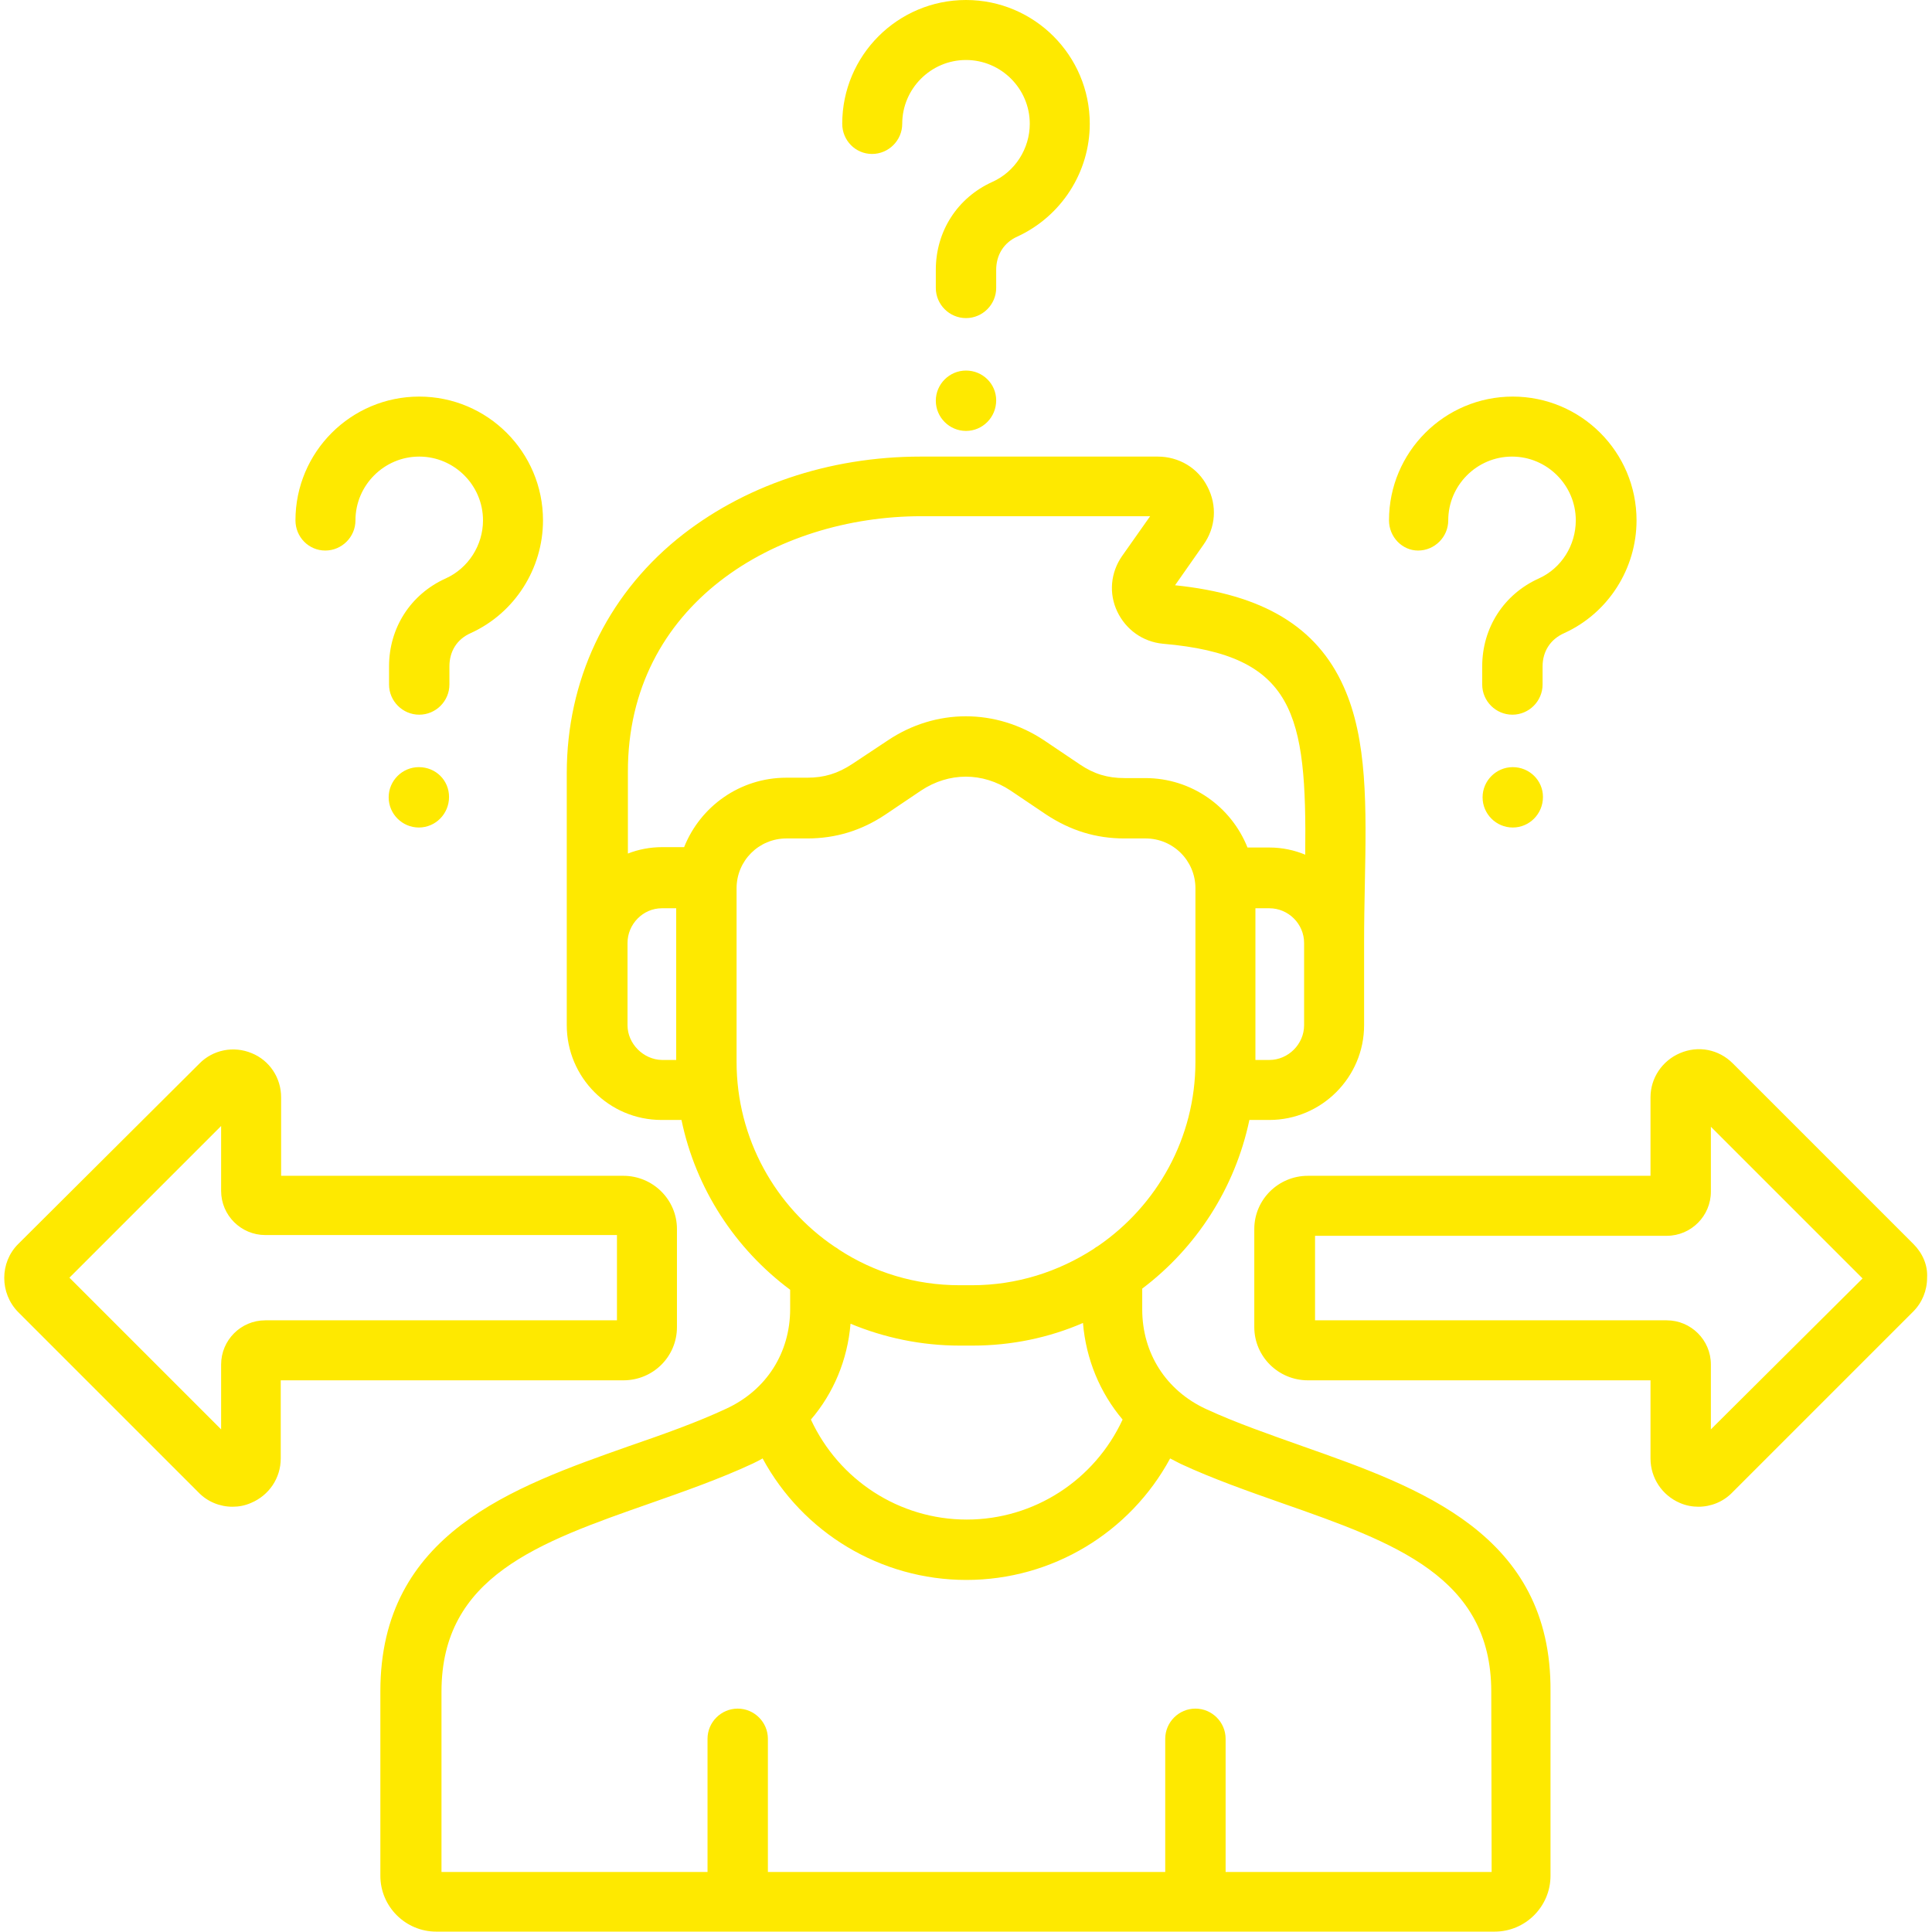 <?xml version="1.0" encoding="utf-8"?>
<svg xmlns="http://www.w3.org/2000/svg" xmlns:xlink="http://www.w3.org/1999/xlink" version="1.1" width="512" height="512" x="0" y="0" viewBox="0 0 512 512" style="enable-background:new 0 0 512 512" class="">
  <g>
    <path d="M345.3 383.3c-8.7-3.1-17.7-6.2-25.7-9.9-10.6-4.9-16.9-14.8-16.9-26.4v-5.5c14.3-10.8 24.6-26.6 28.4-44.7h5.3c13.8 0 25.1-11.3 25.1-25.1v-21.8c0-5.4.1-10.6.2-15.7.4-20.5.7-38.2-5.6-52.2-7.1-15.9-21.4-24.5-44.7-26.9l7.5-10.7c3.3-4.6 3.7-10.4 1.1-15.4-2.5-5-7.6-8-13.2-8H244c-24.4 0-47.3 7.8-64.6 21.9-18.8 15.4-29.2 37.5-29.2 62v66.8c0 13.8 11.2 25.1 25.1 25.1h5.3c3.8 18.3 14.3 34.2 28.8 45v5.1c0 11.6-6.3 21.5-16.9 26.4-7.9 3.7-17 6.9-25.7 9.9-30.9 10.9-66 23.2-66 65v48.9c0 8.2 6.7 14.8 14.8 14.8h280.5c8.2 0 14.8-6.7 14.8-14.8v-48.9c.3-41.7-34.7-54-65.6-64.9zm.3-111.6c0 5-4.2 9.2-9.2 9.2h-3.7v-40.2h3.7c5 0 9.2 4.1 9.2 9.2zM244.2 136.8h60.6l-7.4 10.5c-3.1 4.4-3.6 10-1.3 14.8s6.8 8 12.1 8.5c35 3 38.1 18.6 37.7 55.9-2.9-1.2-6.1-1.9-9.5-1.9h-5.8c-4.3-10.8-14.8-18.4-27.1-18.4H298c-4.5 0-8.1-1.1-11.8-3.6l-9.5-6.4c-12.8-8.5-28.7-8.5-41.4 0l-9.5 6.3c-3.8 2.5-7.4 3.6-11.9 3.6h-5.5c-12.3 0-22.8 7.6-27.1 18.4h-5.8c-3.2 0-6.3.6-9.1 1.7v-21.6c-.1-44.4 39.1-67.8 77.8-67.8zm-77.9 134.9v-21.8c0-5 4.1-9.2 9.1-9.2h3.8v40.2h-3.8c-4.9-.1-9.1-4.3-9.1-9.2zm28.9 9.7v-46c0-7.3 5.9-13.2 13.2-13.2h5.5c7.6 0 14.4-2.1 20.7-6.3l9.5-6.4c7.4-4.9 16.3-4.9 23.7 0l9.5 6.4c6.4 4.2 13.1 6.3 20.7 6.3h5.6c7.3 0 13.2 5.9 13.2 13.2v46c0 20.2-10.2 38.1-25.8 48.8-.4.2-.8.5-1.2.8-9.3 6-20.3 9.6-32.2 9.6h-3.3c-11.7 0-22.7-3.4-31.9-9.4-.4-.3-.8-.6-1.2-.8-15.6-10.5-26-28.6-26-49zm59.2 75.2h3.3c10.4 0 20.3-2.1 29.3-6 .8 9.6 4.5 18.5 10.5 25.6-7.4 16-23.4 26.5-41.3 26.5s-33.9-10.5-41.3-26.5c6-7 9.7-15.8 10.5-25.4 8.9 3.7 18.7 5.8 29 5.8zm140.9 139.5h-70.5v-35.3c0-4.4-3.6-8-8-8s-8 3.6-8 8v35.3H203.5v-35.3c0-4.4-3.6-8-8-8s-8 3.6-8 8v35.3H117v-47.8c0-30.5 25.6-39.5 55.3-49.9 9.1-3.2 18.5-6.5 27.1-10.5.9-.4 1.8-.9 2.7-1.4 10.6 19.6 31.2 32.2 54 32.2s43.4-12.6 54-32.2c.9.5 1.8.9 2.7 1.4 8.6 4 18 7.3 27.1 10.5 29.7 10.4 55.3 19.5 55.3 49.9zm111.8-166.4-47.9-47.9c-3.7-3.7-9.1-4.8-14-2.7-4.7 2-7.8 6.6-7.8 11.7v20.8h-90.8c-7.8 0-14.2 6.3-14.2 14.1v26c0 7.8 6.4 14.1 14.2 14.1h90.8v20.7c0 5.2 3.1 9.8 7.8 11.8 1.6.7 3.3 1 4.9 1 3.3 0 6.6-1.3 9-3.8l47.9-47.9c2.4-2.4 3.7-5.6 3.7-9 .2-3.3-1.2-6.5-3.6-8.9zm-53.7 49.1v-17.2c0-6.5-5.3-11.7-11.7-11.7h-93.2v-22.4h93.2c6.5 0 11.7-5.3 11.7-11.7v-17.2l40.2 40.2zm-274-27.1v-26c0-7.8-6.4-14.1-14.2-14.1H74.5v-20.8c0-5.2-3.1-9.8-7.8-11.7-4.8-2-10.3-.9-13.9 2.8l-48 47.8c-4.9 4.9-4.9 13 0 18l47.8 47.8c2.4 2.5 5.7 3.8 9 3.8 1.7 0 3.3-.3 4.9-1 4.8-2 7.9-6.6 7.9-11.8v-20.7h90.8c7.9 0 14.2-6.3 14.2-14.1zm-15.9-1.8H70.3c-6.5 0-11.7 5.3-11.7 11.7v17.2l-40.2-40.2 40.2-40.2v17.2c0 6.5 5.3 11.7 11.7 11.7h93.2zm59.7-317.1C223.2 14.7 237.9 0 256 0s32.8 14.7 32.8 32.8c0 12.8-7.5 24.5-19.2 29.9-3.6 1.6-5.6 4.9-5.6 8.8v4.8c0 4.4-3.6 8-8 8s-8-3.6-8-8v-4.8c0-10.2 5.7-19.1 15-23.3 6-2.7 9.9-8.8 9.9-15.4 0-9.3-7.6-16.9-16.9-16.9s-16.9 7.6-16.9 16.9c0 4.4-3.6 8-8 8s-7.9-3.6-7.9-8zm40.8 73.3c0 4.5-3.6 8.1-8 8.1s-8-3.6-8-8 3.6-8 8-8 8 3.5 8 7.9zm104.1 31.8c0-18.1 14.7-32.8 32.8-32.8s32.8 14.7 32.8 32.8c0 12.8-7.5 24.6-19.2 29.9-3.6 1.6-5.7 4.8-5.7 8.8v4.8c0 4.4-3.6 8-8 8s-8-3.6-8-8v-4.8c0-10.2 5.7-19.1 15-23.3 6-2.7 9.8-8.8 9.8-15.4 0-9.3-7.6-16.9-16.9-16.9s-16.9 7.6-16.9 16.9c0 4.4-3.6 8-8 8-4.2 0-7.7-3.6-7.7-8zm40.8 73.3c0 4.5-3.6 8.1-8 8.1s-8-3.6-8-8 3.6-8 8-8 8 3.5 8 7.9zM78.3 137.9c0-18.1 14.7-32.8 32.8-32.8s32.8 14.7 32.8 32.8c0 12.8-7.5 24.6-19.2 29.9-3.6 1.6-5.6 4.8-5.6 8.8v4.8c0 4.4-3.6 8-8 8s-8-3.6-8-8v-4.8c0-10.2 5.7-19.1 15-23.3 6-2.7 9.9-8.8 9.9-15.4 0-9.3-7.6-16.9-16.9-16.9s-16.9 7.6-16.9 16.9c0 4.4-3.6 8-8 8s-7.9-3.6-7.9-8zm40.7 73.3c0 4.5-3.6 8.1-8 8.1s-8-3.6-8-8 3.6-8 8-8c4.5 0 8 3.5 8 7.9z" fill="#fee900" opacity="1" data-original="#000000"/>
  </g>
</svg>